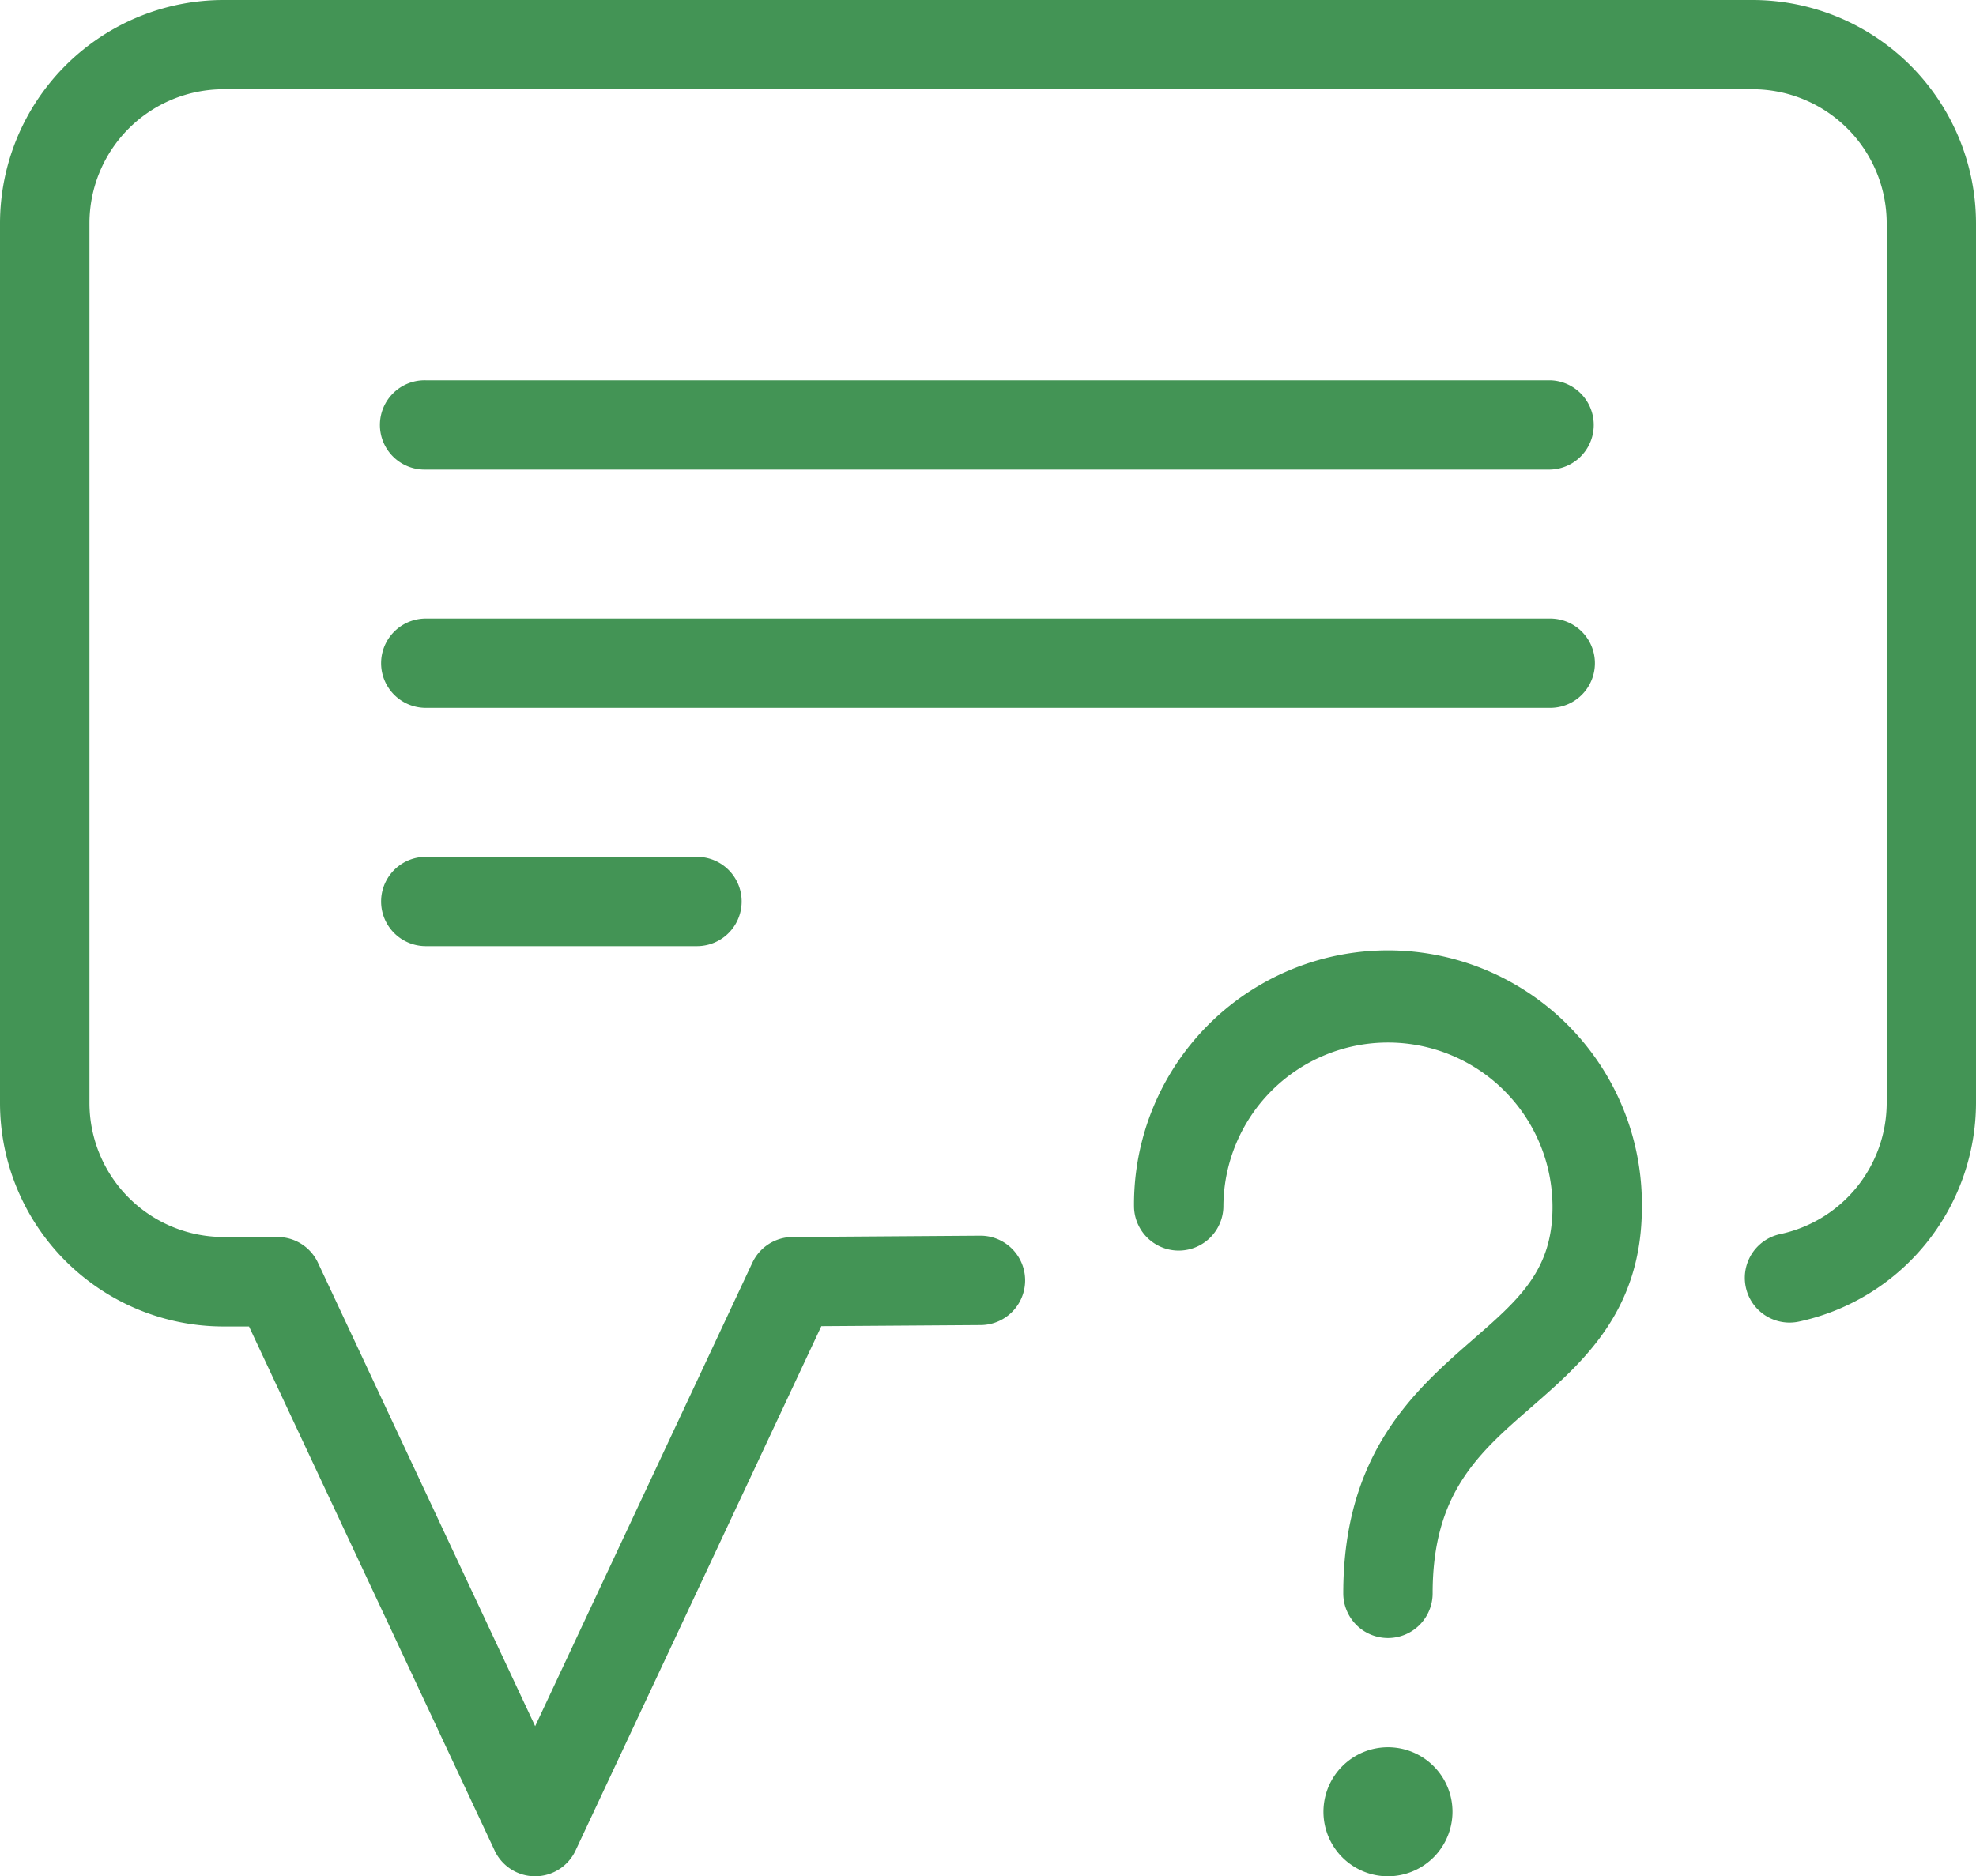<svg xmlns="http://www.w3.org/2000/svg" width="63.175" height="60" viewBox="0 0 63.175 60"><g transform="translate(-1036.825 -1022.412)"><path d="M1081.2,1074.793a1.429,1.429,0,0,1-1.429-1.429c0-4.5,2.3-6.505,4.142-8.113,1.479-1.289,2.548-2.221,2.548-4.239a5.261,5.261,0,1,0-10.523,0,1.429,1.429,0,0,1-2.857,0,8.119,8.119,0,1,1,16.237,0c0,3.318-1.874,4.951-3.528,6.393-1.7,1.478-3.162,2.755-3.162,5.959A1.428,1.428,0,0,1,1081.2,1074.793Z" fill="#439455"/><path d="M1081.2,1082.412a2.063,2.063,0,1,1,2.063-2.064A2.066,2.066,0,0,1,1081.2,1082.412Z" fill="#439455"/><path d="M1086.388,1037.43h-35.95a1.429,1.429,0,1,1,0-2.857h35.95a1.429,1.429,0,0,1,0,2.857Z" fill="#439455"/><path d="M1086.388,1045.049h-35.95a1.428,1.428,0,1,1,0-2.857h35.95a1.428,1.428,0,0,1,0,2.857Z" fill="#439455"/><path d="M1059.108,1052.668h-8.67a1.428,1.428,0,1,1,0-2.857h8.67a1.428,1.428,0,0,1,0,2.857Z" fill="#439455"/><path d="M1053.933,1082.412a1.428,1.428,0,0,1-1.294-.823l-7.853-16.759h-.818a7.151,7.151,0,0,1-7.143-7.143v-28.132a7.151,7.151,0,0,1,7.143-7.143h48.889a7.151,7.151,0,0,1,7.143,7.143v28.132a7.171,7.171,0,0,1-5.667,6.988,1.429,1.429,0,0,1-.588-2.8,4.3,4.3,0,0,0,3.4-4.192v-28.132a4.291,4.291,0,0,0-4.286-4.286h-48.889a4.29,4.29,0,0,0-4.285,4.286v28.132a4.29,4.29,0,0,0,4.285,4.286h1.726a1.428,1.428,0,0,1,1.294.822l6.945,14.821,6.944-14.821a1.427,1.427,0,0,1,1.284-.822l5.993-.042h.01a1.429,1.429,0,0,1,.009,2.858l-5.091.035-7.856,16.765A1.428,1.428,0,0,1,1053.933,1082.412Z" fill="#439455"/></g></svg>
